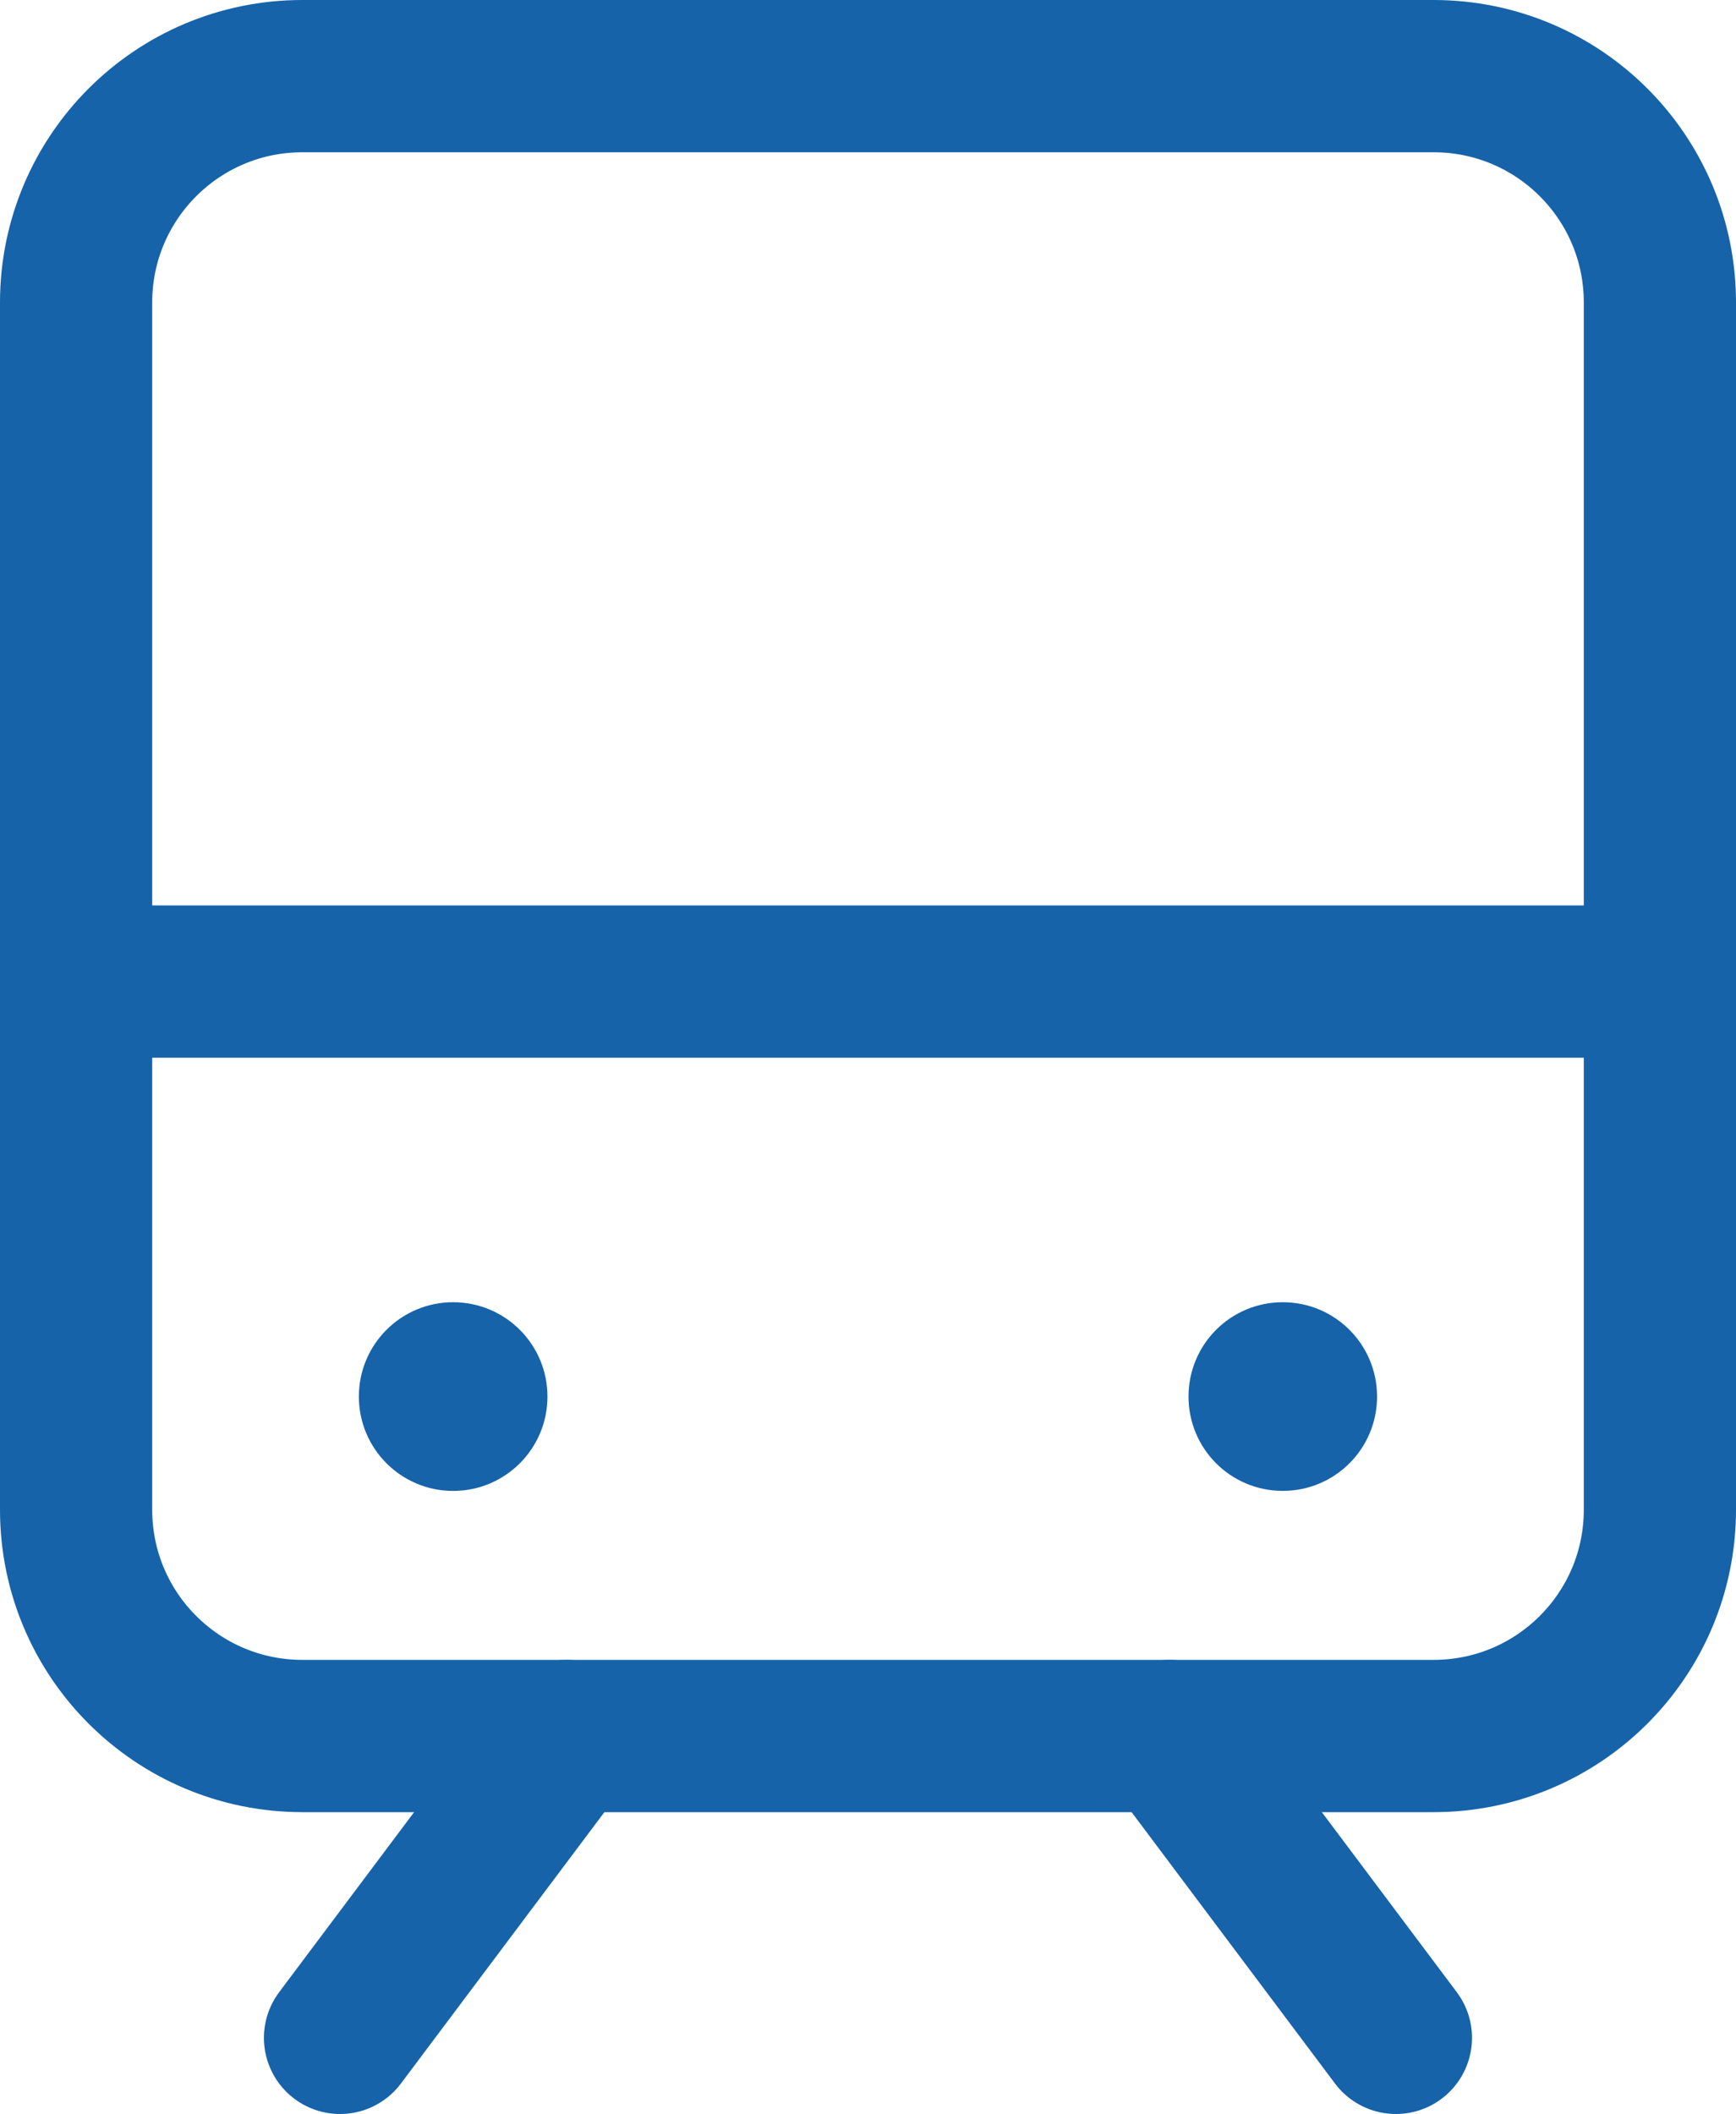 <?xml version="1.0" encoding="UTF-8"?>
<!-- Generator: Adobe Illustrator 17.0.0, SVG Export Plug-In . SVG Version: 6.00 Build 0)  -->
<svg xmlns="http://www.w3.org/2000/svg" xmlns:xlink="http://www.w3.org/1999/xlink" version="1.1" id="Layer_1" x="0px" y="0px" width="45.622px" height="55.531px" viewBox="16.689 6.734 45.622 55.531" xml:space="preserve">
<g>
	
		<line fill="none" stroke="#1663AA" stroke-width="4" stroke-linecap="round" stroke-linejoin="round" x1="18.689" y1="32.518" x2="60.311" y2="32.518"></line>
	
		<line fill="none" stroke="#1663AA" stroke-width="4" stroke-linecap="round" stroke-linejoin="round" x1="31.572" y1="52.336" x2="25.625" y2="60.265"></line>
	
		<line fill="none" stroke="#1663AA" stroke-width="4" stroke-linecap="round" stroke-linejoin="round" x1="47.427" y1="52.336" x2="53.373" y2="60.265"></line>
	<path fill="none" stroke="#1663AA" stroke-width="4" stroke-linecap="round" stroke-linejoin="round" d="M24.635,8.734h29.729   c3.285,0,5.947,2.661,5.947,5.945v31.713c0,3.284-2.662,5.944-5.947,5.944H24.635c-3.285,0-5.946-2.66-5.946-5.944V14.679   C18.689,11.396,21.35,8.734,24.635,8.734z"></path>
	<path fill="#1663AA" d="M50.4,40.941c1.368,0,2.478,1.106,2.478,2.478s-1.109,2.478-2.478,2.478c-1.37,0-2.477-1.107-2.477-2.479   C47.924,42.048,49.03,40.941,50.4,40.941z"></path>
	<path fill="#1663AA" d="M28.597,40.941c1.368,0,2.479,1.106,2.479,2.478s-1.11,2.479-2.479,2.479c-1.365,0-2.477-1.107-2.477-2.479   S27.231,40.941,28.597,40.941z"></path>
</g>
</svg>
